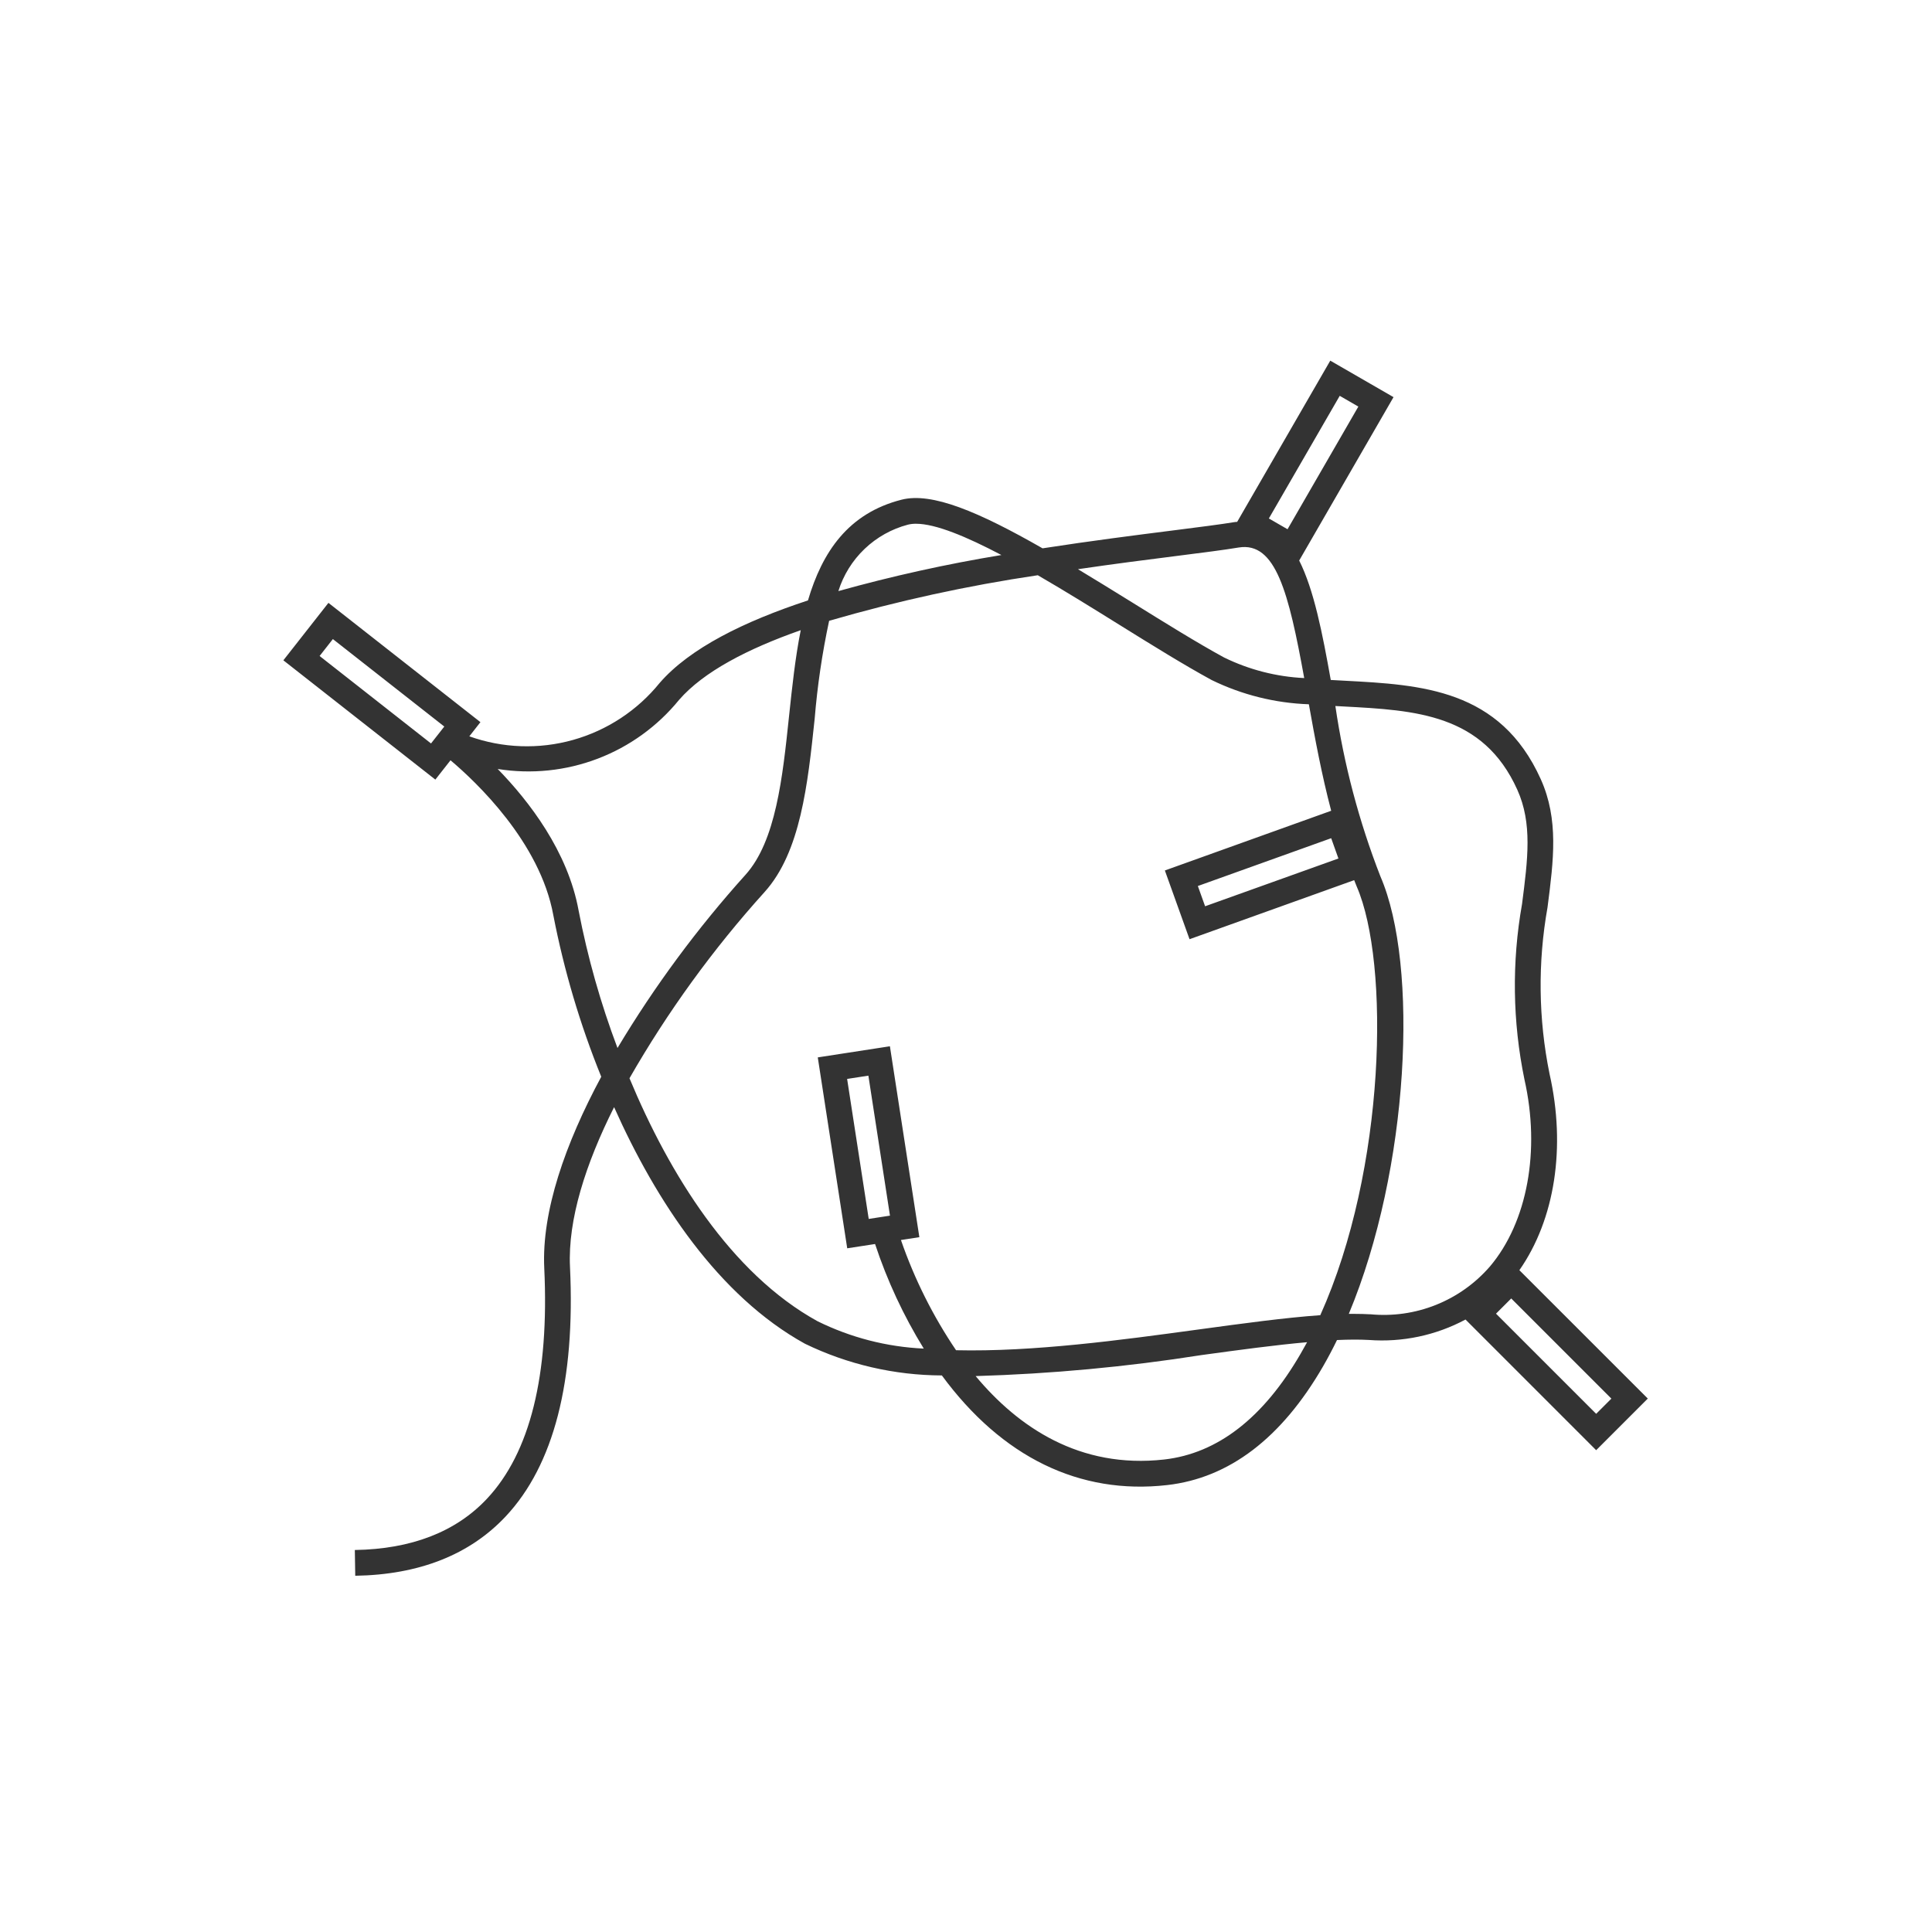 <svg width="150" height="150" viewBox="0 0 150 150" fill="none" xmlns="http://www.w3.org/2000/svg">
<path d="M127.935 108.584L117.964 98.617C120.718 94.674 121.599 89.08 120.304 83.365C119.439 79.108 119.386 74.726 120.149 70.449C120.622 66.786 121.031 63.623 119.626 60.499C116.473 53.492 110.345 53.166 104.42 52.852C104.049 52.833 103.68 52.813 103.32 52.792C102.668 49.138 102.014 45.801 100.869 43.519L108.192 30.834L103.282 28L96.053 40.518C95.982 40.527 95.918 40.518 95.845 40.536C94.776 40.713 93.145 40.92 91.09 41.181C88.199 41.547 84.69 41.993 80.945 42.572C75.982 39.735 72.355 38.194 69.994 38.797C65.855 39.852 63.842 42.85 62.73 46.617C57.757 48.25 53.551 50.333 51.216 53.023C49.486 55.16 47.135 56.706 44.488 57.449C41.84 58.192 39.028 58.093 36.439 57.168L37.3 56.068L25.5 46.806L22 51.266L33.8 60.528L34.978 59.028C36.941 60.684 41.926 65.372 42.96 71.057C43.792 75.348 45.038 79.548 46.681 83.598C43.886 88.795 42.046 94.054 42.256 98.454C42.651 106.77 41.156 112.797 37.802 116.368C35.392 118.935 31.942 120.273 27.549 120.342L27.581 122.342C32.536 122.263 36.466 120.713 39.26 117.736C42.996 113.756 44.675 107.236 44.254 98.358C44.079 94.701 45.468 90.358 47.678 85.958C50.926 93.244 55.793 100.631 62.498 104.328C65.811 105.934 69.444 106.775 73.126 106.789C77.787 113.129 83.816 116.075 90.617 115.301C95.428 114.757 99.502 111.655 102.723 106.082C103.101 105.426 103.462 104.745 103.805 104.04C104.705 104 105.532 103.993 106.267 104.034C108.872 104.231 111.479 103.681 113.782 102.448L123.926 112.593L127.935 108.584ZM33.464 57.722L24.814 50.931L25.844 49.618L34.495 56.409L33.464 57.722ZM104.016 30.732L105.462 31.567L99.964 41.09L98.514 40.254L104.016 30.732ZM91.341 43.166C93.423 42.902 95.066 42.693 96.174 42.508C99.049 42.043 100.052 46.001 101.259 52.645C99.096 52.542 96.978 51.997 95.033 51.045C92.953 49.911 90.514 48.395 87.933 46.792C86.438 45.863 85.025 44.997 83.693 44.192C86.564 43.771 89.189 43.438 91.341 43.166ZM70.488 40.735C70.695 40.685 70.907 40.661 71.12 40.664C72.642 40.664 75.041 41.664 77.75 43.092C73.483 43.794 69.257 44.729 65.091 45.892C65.481 44.646 66.181 43.52 67.125 42.618C68.069 41.716 69.226 41.068 70.488 40.735ZM44.925 70.703C44.089 66.097 41.069 62.194 38.641 59.703C41.253 60.122 43.93 59.847 46.402 58.905C48.874 57.963 51.055 56.387 52.725 54.335C54.625 52.151 58.041 50.377 62.169 48.927C61.742 51.06 61.501 53.344 61.261 55.604C60.761 60.371 60.237 65.304 57.879 67.92C54.141 72.071 50.813 76.575 47.942 81.367C46.635 77.905 45.625 74.337 44.925 70.703ZM100.992 105.081C98.105 110.075 94.539 112.845 90.392 113.315C83.817 114.054 79.047 110.793 75.748 106.839C81.622 106.666 87.478 106.122 93.283 105.208C96.196 104.808 99.015 104.426 101.483 104.208C101.322 104.501 101.159 104.792 100.992 105.081ZM102.507 102.111C99.774 102.304 96.551 102.744 93.013 103.226C87.047 104.04 80.213 104.97 74.228 104.832C72.434 102.179 70.995 99.302 69.949 96.275L71.379 96.054L69.092 81.232L63.492 82.096L65.778 96.918L67.94 96.585C68.881 99.429 70.15 102.154 71.721 104.705C68.852 104.574 66.041 103.849 63.466 102.576C56.739 98.868 51.952 91.119 48.873 83.716C51.844 78.535 55.361 73.687 59.364 69.254C62.157 66.154 62.713 60.895 63.25 55.81C63.46 53.251 63.835 50.709 64.373 48.199C69.687 46.655 75.099 45.473 80.573 44.661C82.684 45.883 84.862 47.236 86.873 48.488C89.478 50.107 91.94 51.636 94.073 52.798C96.429 53.948 99 54.589 101.62 54.68C102.093 57.337 102.62 60.167 103.353 62.948L90.44 67.583L92.355 72.92L105.138 68.335C105.206 68.5 105.267 68.669 105.338 68.835C107.907 74.747 107.614 90.76 102.507 102.111ZM67.447 94.637L65.77 83.768L67.421 83.513L69.097 94.382L67.447 94.637ZM103.915 66.654L93.564 70.362L93.001 68.79L103.353 65.078L103.915 66.654ZM106.377 102.042C105.989 102.02 105.583 102.009 105.159 102.009C105.015 102.009 104.87 102.009 104.721 102.009C109.421 90.741 110.176 74.951 107.172 68.036C105.512 63.775 104.339 59.34 103.678 54.815L104.318 54.85C109.89 55.145 115.153 55.424 117.805 61.319C118.979 63.927 118.622 66.692 118.17 70.193C117.369 74.701 117.433 79.321 118.357 83.806C119.608 89.328 118.584 94.89 115.683 98.323C114.542 99.641 113.101 100.667 111.482 101.313C109.863 101.96 108.112 102.208 106.377 102.038V102.042ZM117.331 100.812L125.107 108.588L123.926 109.769L116.15 101.993L117.331 100.812Z" fill="#333333"/>
</svg>
